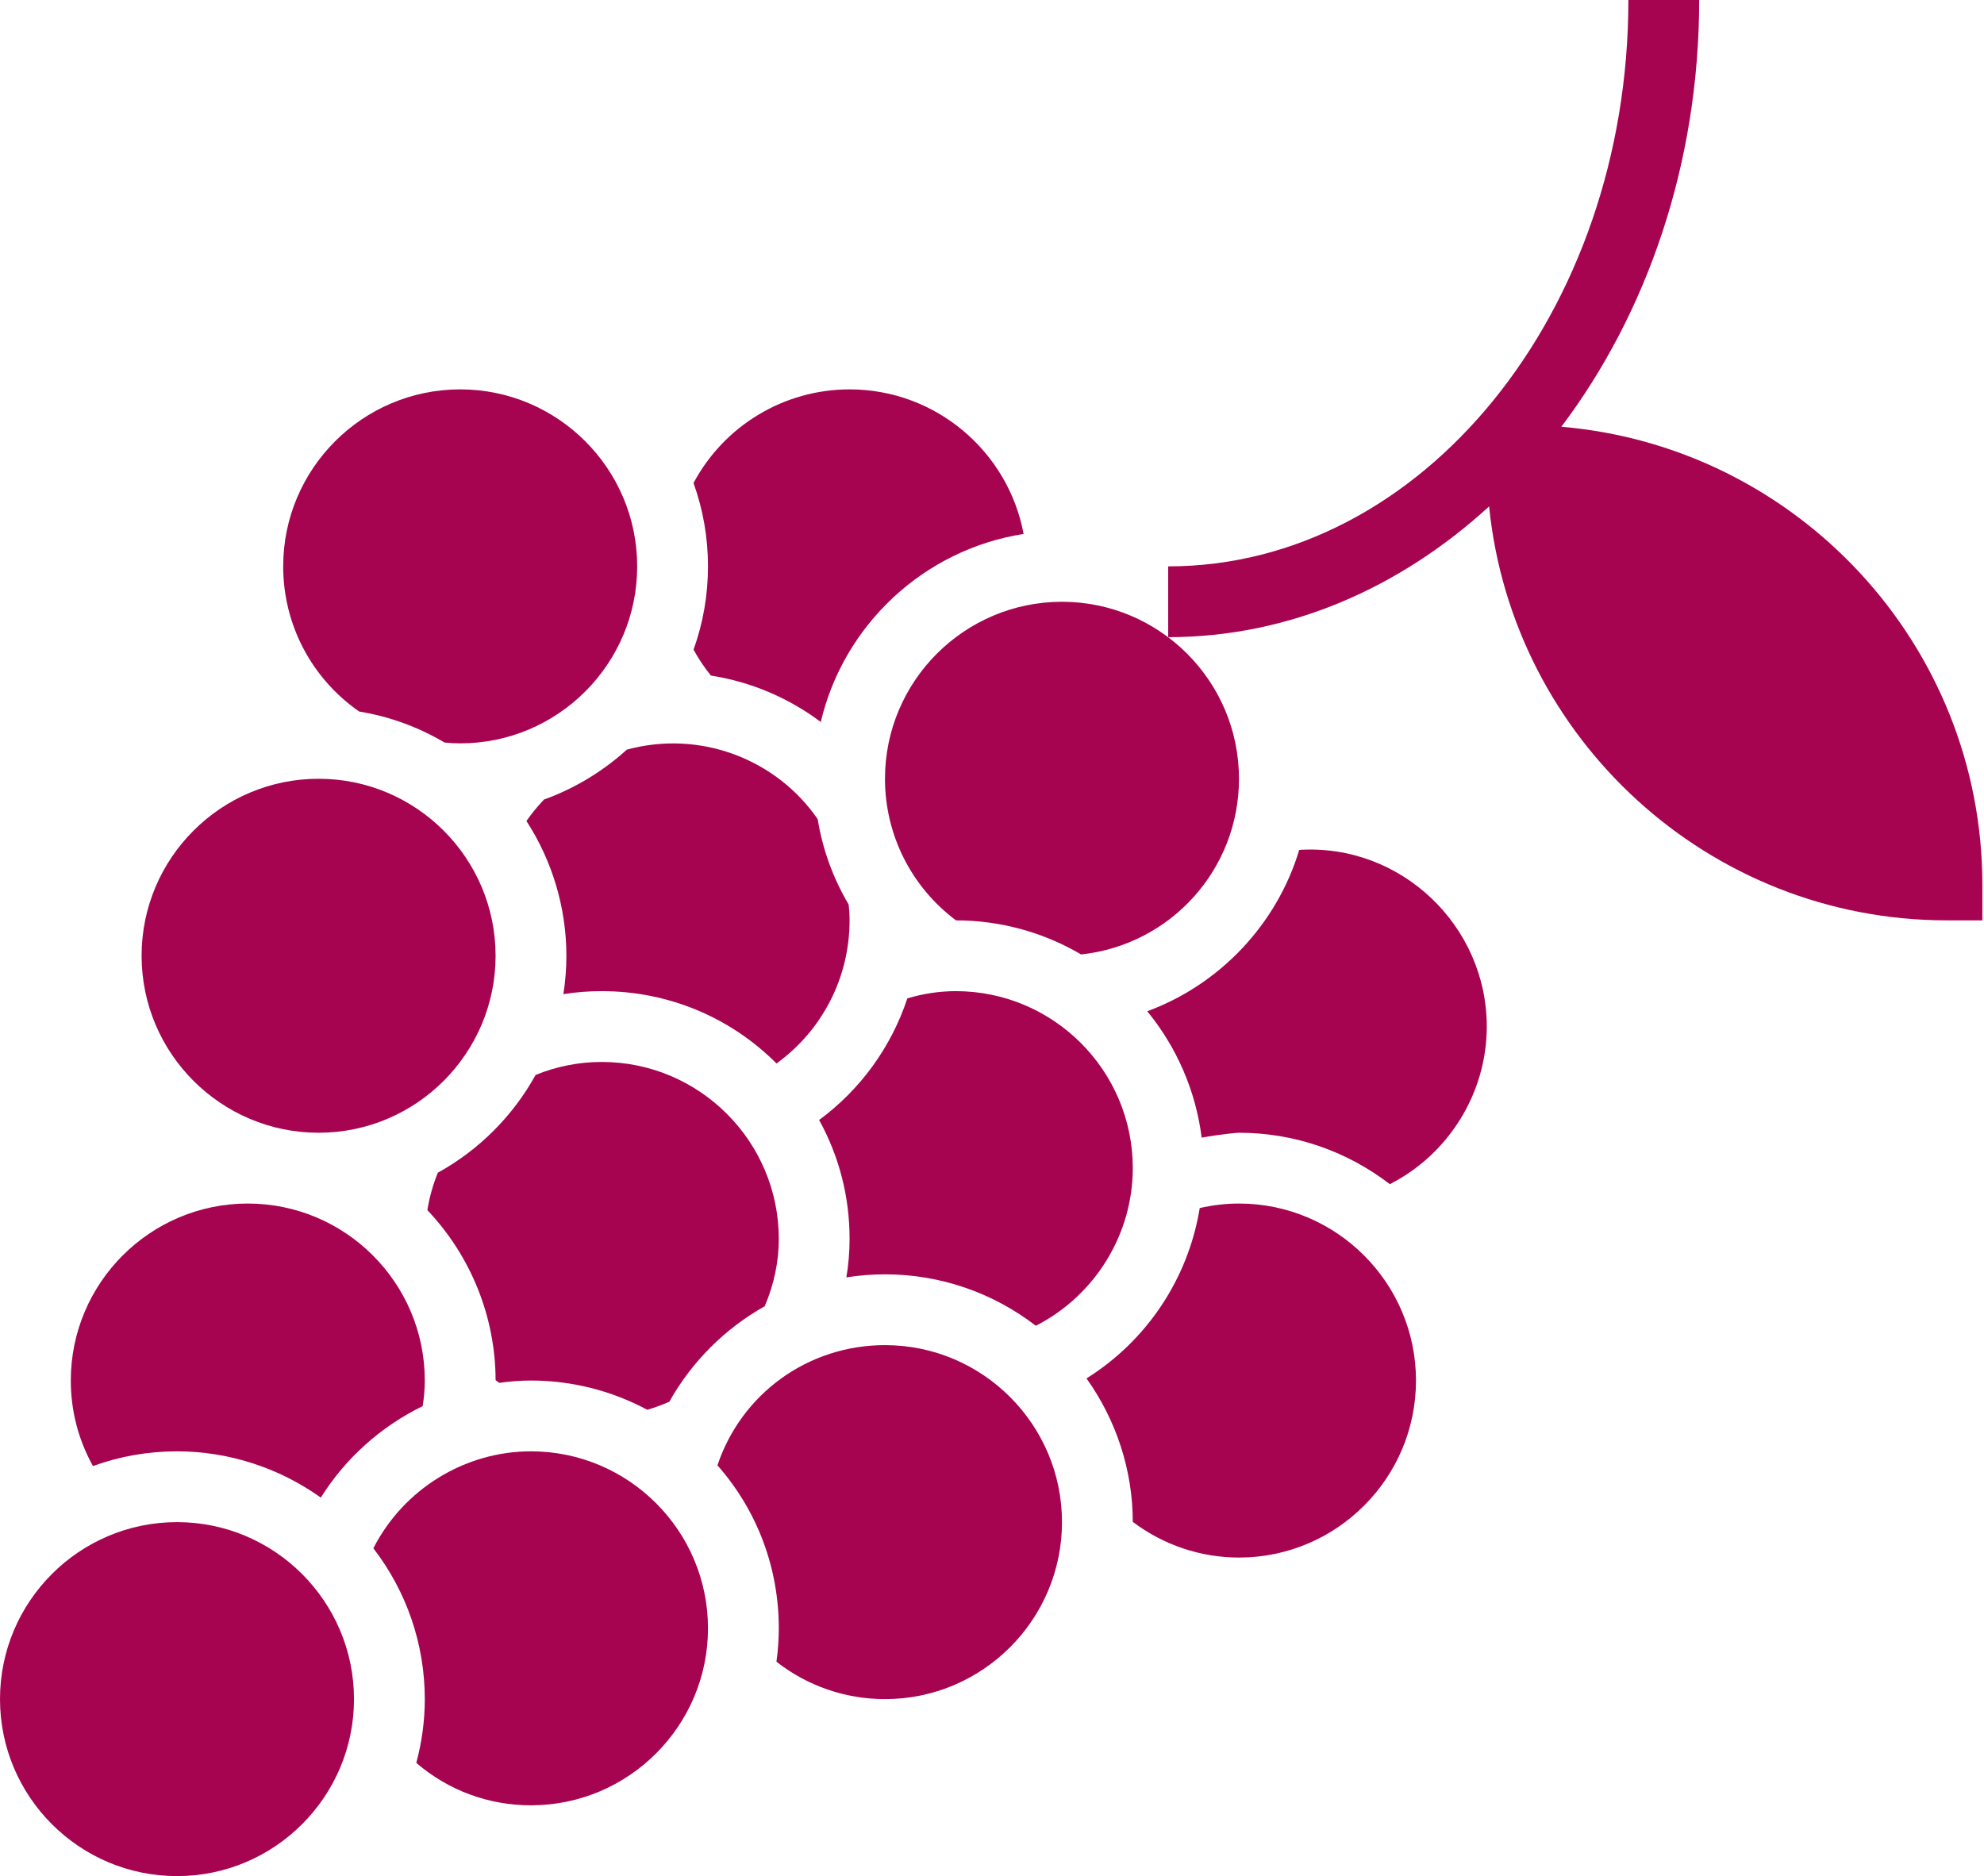 <?xml version="1.0" encoding="UTF-8"?> <svg xmlns="http://www.w3.org/2000/svg" width="184" height="174" viewBox="0 0 184 174" fill="none"> <path d="M144.801 39.58C152.716 29.091 157.585 15.233 157.585 0H151.019C151.019 28.963 131.872 52.528 108.34 52.528V59.094C119.528 59.094 129.827 54.541 138.103 46.967C140.264 68.497 158.478 85.359 180.566 85.359H183.849V82.076C183.849 59.767 166.639 41.432 144.801 39.58Z" fill="#A60450"></path> <path d="M16.415 141.17C7.364 141.17 0 148.534 0 157.585C0 166.636 7.364 174 16.415 174C25.466 174 32.83 166.636 32.83 157.585C32.83 148.534 25.466 141.17 16.415 141.17Z" fill="#A60450"></path> <path d="M29.547 105.057C38.599 105.057 45.962 97.693 45.962 88.642C45.962 79.59 38.599 72.227 29.547 72.227C20.496 72.227 13.132 79.59 13.132 88.642C13.132 97.693 20.496 105.057 29.547 105.057Z" fill="#A60450"></path> <path d="M49.245 134.604C43.06 134.604 37.397 138.153 34.626 143.596C37.715 147.605 39.396 152.496 39.396 157.585C39.396 159.575 39.13 161.558 38.608 163.498C41.576 166.049 45.289 167.434 49.245 167.434C58.297 167.434 65.66 160.07 65.66 151.019C65.66 141.968 58.297 134.604 49.245 134.604Z" fill="#A60450"></path> <path d="M39.396 128.038C39.396 118.986 32.032 111.623 22.981 111.623C13.93 111.623 6.566 118.986 6.566 128.038C6.566 130.848 7.272 133.55 8.621 135.969C11.116 135.063 13.73 134.604 16.415 134.604C21.212 134.604 25.883 136.134 29.754 138.895C32.026 135.267 35.296 132.315 39.199 130.411C39.331 129.587 39.396 128.803 39.396 128.038Z" fill="#A60450"></path> <path d="M82.076 124.755C74.932 124.755 68.763 129.259 66.537 135.901C70.221 140.09 72.227 145.389 72.227 151.019C72.227 152.043 72.154 153.077 72.01 154.118C74.886 156.364 78.398 157.585 82.076 157.585C91.127 157.585 98.491 150.221 98.491 141.17C98.491 132.119 91.127 124.755 82.076 124.755Z" fill="#A60450"></path> <path d="M72.227 114.906C72.227 105.855 64.863 98.491 55.811 98.491C53.694 98.491 51.635 98.898 49.672 99.696C47.571 103.504 44.41 106.665 40.605 108.763C40.151 109.883 39.826 111.045 39.633 112.233C43.667 116.482 45.953 122.138 45.962 128.002C46.077 128.087 46.192 128.169 46.307 128.255C47.338 128.107 48.31 128.038 49.245 128.038C53.004 128.038 56.704 128.97 60.033 130.75C60.69 130.559 61.366 130.313 62.075 130.004C64.144 126.304 67.23 123.218 70.923 121.147C71.79 119.105 72.227 117.01 72.227 114.906Z" fill="#A60450"></path> <path d="M88.641 91.924C87.154 91.924 85.651 92.148 84.15 92.594C82.647 97.131 79.777 101.068 75.966 103.875C77.824 107.236 78.792 110.992 78.792 114.905C78.792 116.094 78.694 117.286 78.494 118.471C79.675 118.284 80.874 118.188 82.075 118.188C87.164 118.188 92.056 119.869 96.064 122.959C101.508 120.188 105.057 114.525 105.057 108.339C105.057 99.288 97.693 91.924 88.641 91.924Z" fill="#A60450"></path> <path d="M114.906 111.623C113.688 111.623 112.47 111.764 111.265 112.043C110.195 118.609 106.334 124.364 100.762 127.841C103.523 131.705 105.053 136.36 105.057 141.147C107.9 143.291 111.344 144.456 114.906 144.456C123.957 144.456 131.321 137.092 131.321 128.041C131.321 118.99 123.957 111.623 114.906 111.623Z" fill="#A60450"></path> <path d="M120.493 78.825C118.415 85.73 113.126 91.308 106.399 93.789C109.15 97.145 110.907 101.219 111.445 105.513C113.195 105.195 114.692 105.057 114.906 105.057C119.994 105.057 124.886 106.738 128.895 109.827C134.338 107.056 137.887 101.393 137.887 95.208C137.887 85.831 129.899 78.228 120.493 78.825Z" fill="#A60450"></path> <path d="M64.321 60.253C64.771 61.077 65.309 61.885 65.93 62.657C69.636 63.234 73.126 64.715 76.12 66.96C78.241 57.949 85.683 50.966 94.932 49.521C93.513 41.901 86.816 36.113 78.793 36.113C72.706 36.113 67.157 39.482 64.318 44.797C65.211 47.282 65.66 49.876 65.66 52.528C65.66 55.178 65.211 57.771 64.321 60.253Z" fill="#A60450"></path> <path d="M33.309 65.989C36.12 66.452 38.779 67.417 41.225 68.865C41.704 68.914 42.187 68.944 42.679 68.944C51.73 68.944 59.094 61.58 59.094 52.528C59.094 43.477 51.73 36.113 42.679 36.113C33.628 36.113 26.264 43.477 26.264 52.528C26.264 57.926 28.884 62.909 33.309 65.989Z" fill="#A60450"></path> <path d="M50.45 74.154C49.843 74.79 49.301 75.457 48.822 76.143C51.225 79.853 52.528 84.209 52.528 88.641C52.528 89.843 52.433 91.032 52.249 92.2C53.418 92.016 54.61 91.924 55.811 91.924C61.964 91.924 67.725 94.338 72.016 98.632C76.248 95.569 78.792 90.677 78.792 85.359C78.792 84.866 78.76 84.377 78.71 83.898C77.259 81.445 76.294 78.786 75.831 75.969C72.059 70.48 65.02 67.653 58.136 69.525C55.903 71.55 53.277 73.136 50.45 74.154Z" fill="#A60450"></path> <path d="M82.075 72.227C82.075 77.424 84.518 82.26 88.658 85.359C92.755 85.362 96.744 86.452 100.263 88.52C108.55 87.634 114.906 80.657 114.906 72.227C114.906 63.175 107.542 55.812 98.49 55.812C89.439 55.812 82.075 63.175 82.075 72.227Z" fill="#A60450"></path> </svg> 